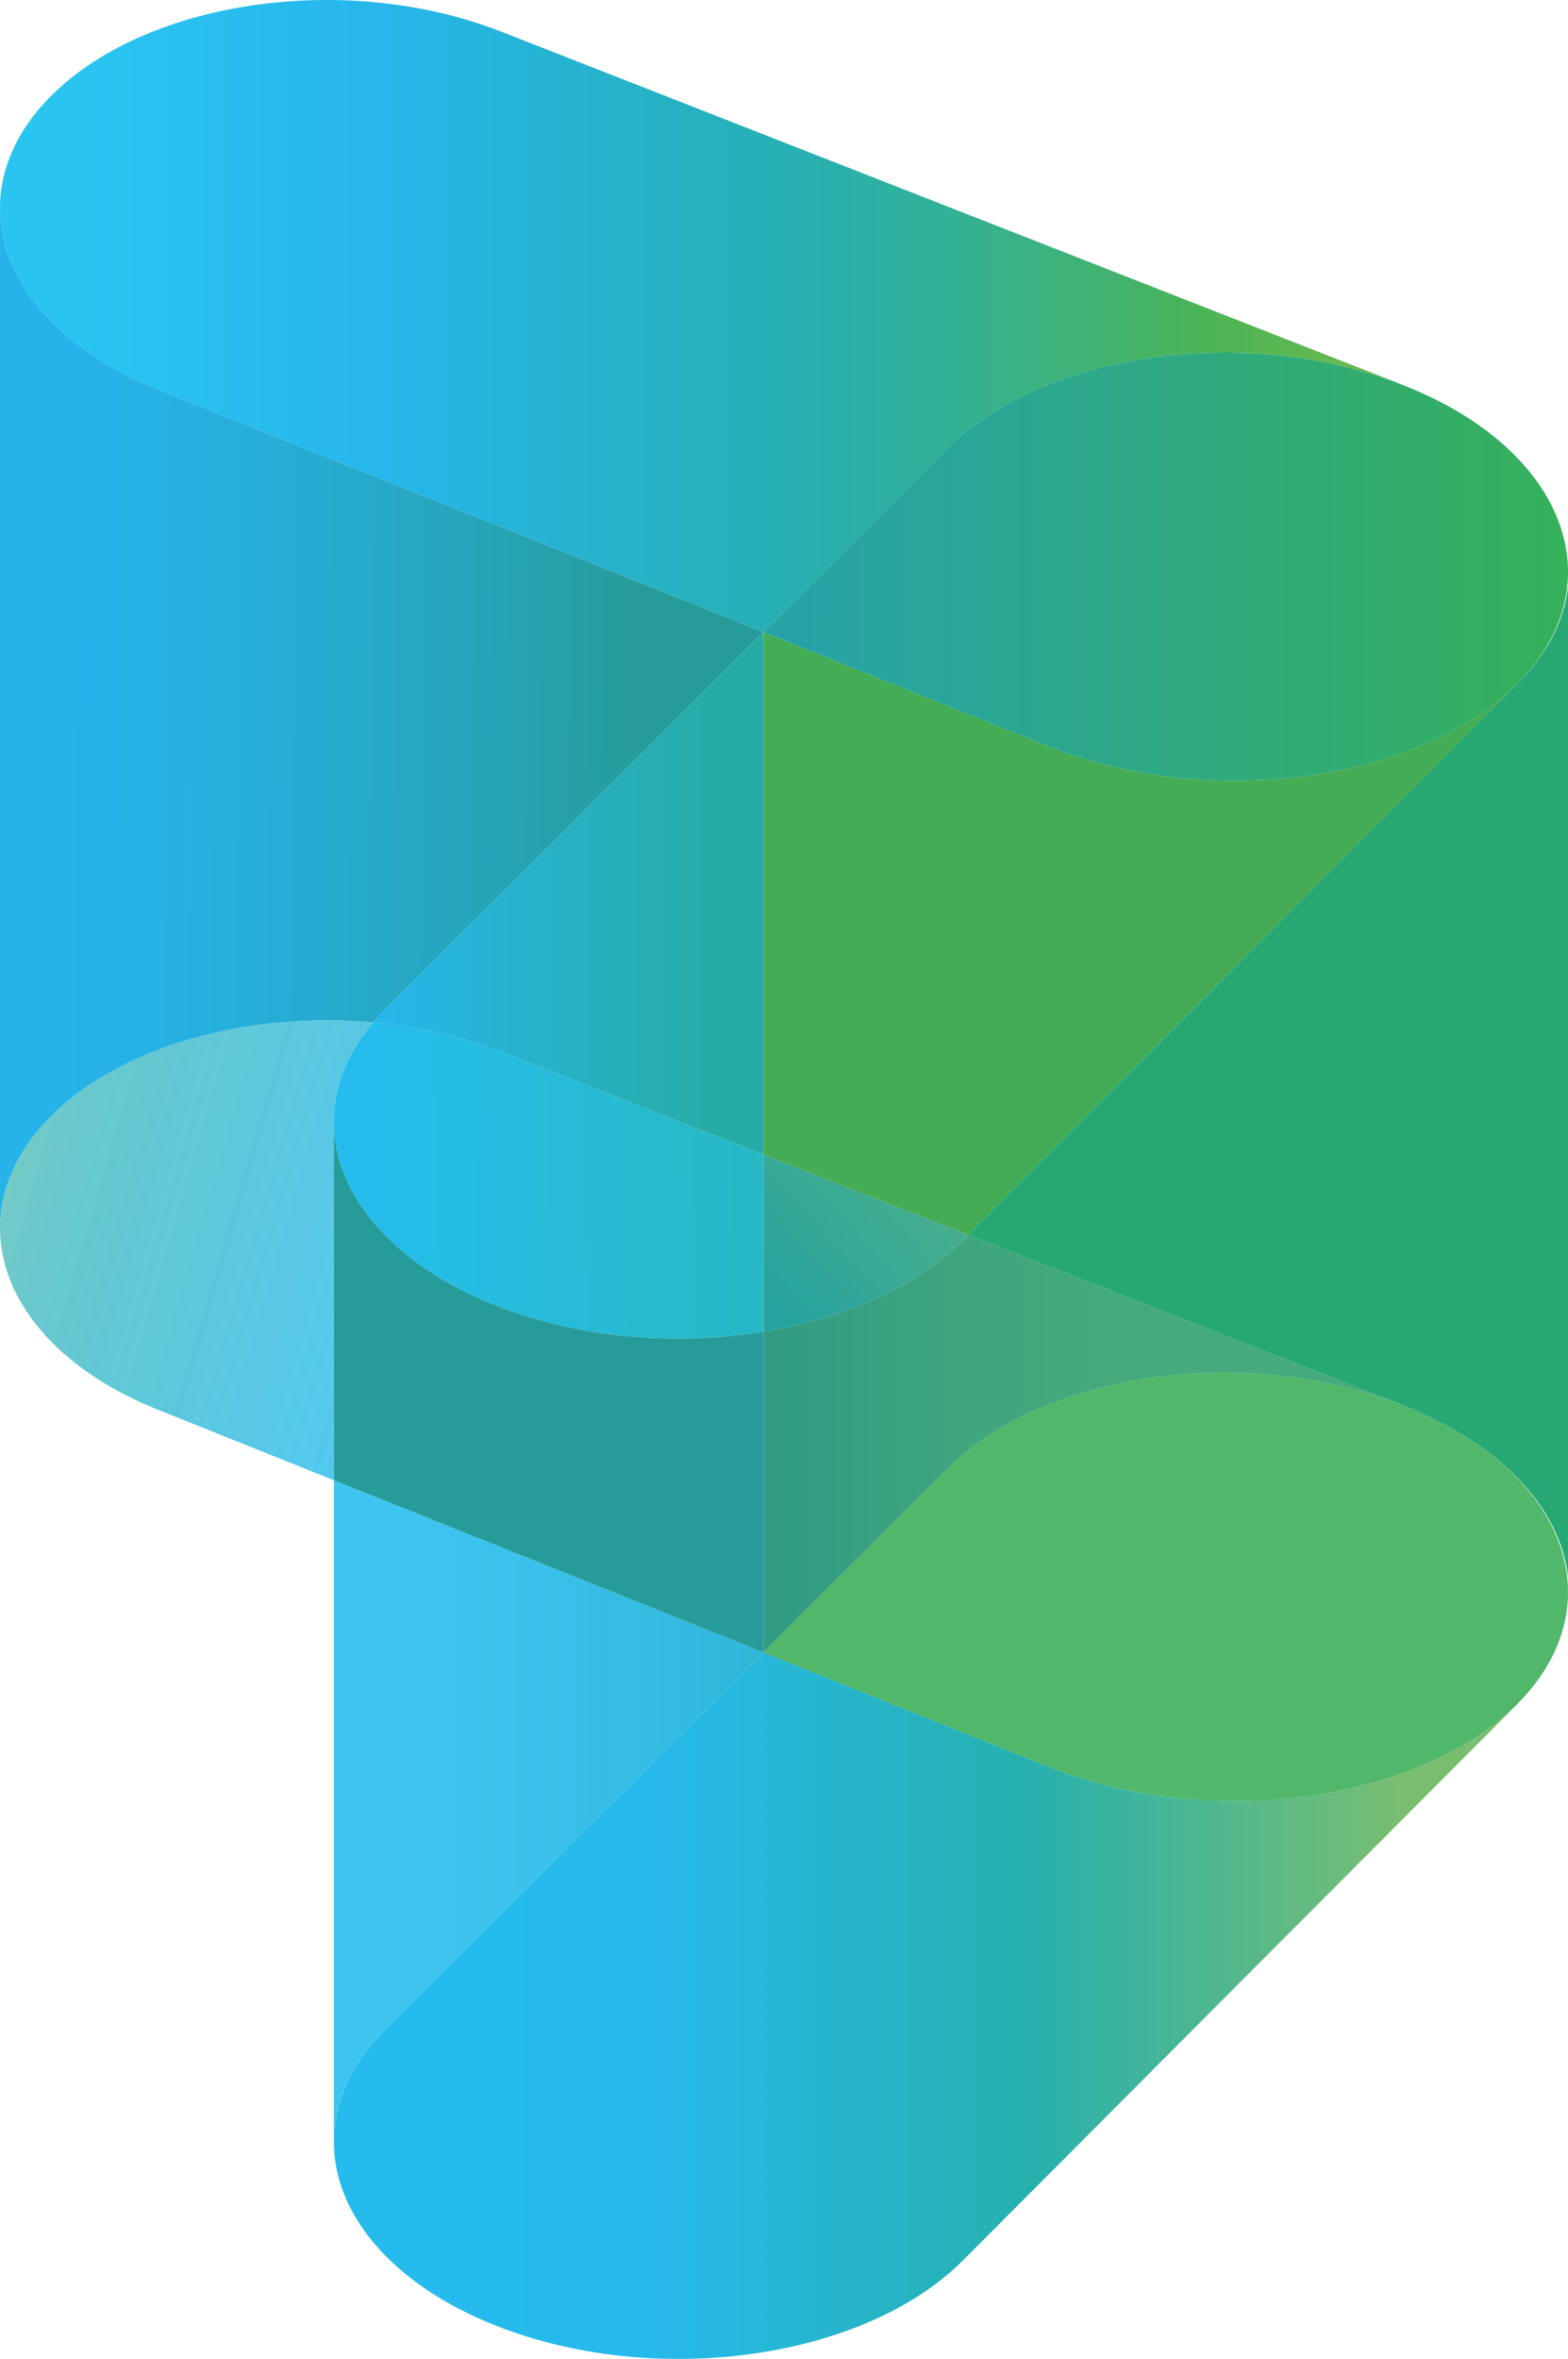 <svg xmlns="http://www.w3.org/2000/svg" xmlns:xlink="http://www.w3.org/1999/xlink" width="605.892" height="911.234" viewBox="0 0 605.892 911.234">
    <defs>
        <linearGradient id="linear-gradient" x1="0.99" y1="0.5" x2="0.041" y2="0.5" gradientUnits="objectBoundingBox">
            <stop offset="0.085" stop-color="#62b356"/>
            <stop offset="0.426" stop-color="#00a2a0"/>
            <stop offset="0.771" stop-color="#00aee9"/>
            <stop offset="0.982" stop-color="#00afea"/>
        </linearGradient>
        <linearGradient id="linear-gradient-2" x1="1.433" y1="0.5" x2="0.102" y2="0.5" gradientUnits="objectBoundingBox">
            <stop offset="0.06" stop-color="#009fc3"/>
            <stop offset="0.349" stop-color="#0cabd5"/>
            <stop offset="0.728" stop-color="#18b6e7"/>
            <stop offset="1" stop-color="#1dbbee"/>
        </linearGradient>
        <linearGradient id="linear-gradient-3" x1="-1.087" y1="-0.231" x2="1.489" y2="0.71" gradientUnits="objectBoundingBox">
            <stop offset="0.044" stop-color="#81bb41" stop-opacity="0.8"/>
            <stop offset="0.202" stop-color="#73b964" stop-opacity="0.698"/>
            <stop offset="0.507" stop-color="#00a2ab" stop-opacity="0.698"/>
            <stop offset="0.843" stop-color="#00b0ea" stop-opacity="0.8"/>
            <stop offset="1" stop-color="#05baee"/>
        </linearGradient>
        <linearGradient id="linear-gradient-4" x1="3.893" y1="-1.511" x2="2.982" y2="-1.377" gradientUnits="objectBoundingBox">
            <stop offset="0.008" stop-color="#00846c"/>
            <stop offset="1" stop-color="#33aa50"/>
        </linearGradient>
        <linearGradient id="linear-gradient-5" x1="1.166" y1="0.489" x2="0.07" y2="0.506" gradientUnits="objectBoundingBox">
            <stop offset="0.211" stop-color="#00adbb"/>
            <stop offset="1" stop-color="#00b2eb"/>
        </linearGradient>
        <linearGradient id="linear-gradient-6" x1="5.452" y1="-0.3" x2="6.473" y2="-0.3" gradientUnits="objectBoundingBox">
            <stop offset="0.06" stop-color="#008b88"/>
            <stop offset="0.342" stop-color="#0096af"/>
            <stop offset="0.607" stop-color="#009ecd"/>
            <stop offset="0.833" stop-color="#00a4df"/>
            <stop offset="0.996" stop-color="#00a6e6"/>
        </linearGradient>
        <linearGradient id="linear-gradient-7" x1="-0.077" y1="0.713" x2="1.892" y2="-0.889" gradientUnits="objectBoundingBox">
            <stop offset="0.008" stop-color="#00938e"/>
            <stop offset="1" stop-color="#63b458"/>
        </linearGradient>
        <linearGradient id="linear-gradient-8" x1="-0.186" y1="0.5" x2="0.742" y2="0.5" gradientUnits="objectBoundingBox">
            <stop offset="0" stop-color="#008074"/>
            <stop offset="0.178" stop-color="#0b886f"/>
            <stop offset="0.54" stop-color="#1d9667"/>
            <stop offset="0.801" stop-color="#249b65"/>
        </linearGradient>
        <linearGradient id="linear-gradient-9" x1="0.983" y1="0.5" x2="0.029" y2="0.5" gradientUnits="objectBoundingBox">
            <stop offset="0.02" stop-color="#4ead33"/>
            <stop offset="0.133" stop-color="#2da736"/>
            <stop offset="0.204" stop-color="#21a554"/>
            <stop offset="0.325" stop-color="#0fa383"/>
            <stop offset="0.419" stop-color="#04a2a0"/>
            <stop offset="0.472" stop-color="#00a2ab"/>
            <stop offset="0.749" stop-color="#00aae8"/>
            <stop offset="0.964" stop-color="#05baee"/>
        </linearGradient>
        <linearGradient id="linear-gradient-10" x1="28879.105" y1="6288.778" x2="20879.105" y2="6288.778" gradientUnits="objectBoundingBox">
            <stop offset="0.04" stop-color="#fdc700"/>
            <stop offset="0.567" stop-color="#f08f34"/>
            <stop offset="0.88" stop-color="#e4491f" stop-opacity="0.8"/>
            <stop offset="1" stop-color="#e33d12" stop-opacity="0.698"/>
        </linearGradient>
        <linearGradient id="linear-gradient-11" x1="31455.973" y1="6288.778" x2="23455.973" y2="6288.778" gradientUnits="objectBoundingBox">
            <stop offset="0.148" stop-color="#fdc700"/>
            <stop offset="0.648" stop-color="#f08f34" stop-opacity="0.898"/>
            <stop offset="0.984" stop-color="#e4491f" stop-opacity="0.698"/>
        </linearGradient>
        <linearGradient id="linear-gradient-12" x1="0.027" y1="0.5" x2="1.058" y2="0.5" gradientUnits="objectBoundingBox">
            <stop offset="0.008" stop-color="#009298"/>
            <stop offset="1" stop-color="#13a438"/>
        </linearGradient>
        <linearGradient id="linear-gradient-13" x1="0.894" y1="0.512" x2="0.065" y2="0.501" xlink:href="#linear-gradient-6"/>
        <linearGradient id="linear-gradient-14" x1="0.986" y1="0.5" x2="-0.001" y2="0.5" gradientUnits="objectBoundingBox">
            <stop offset="0.133" stop-color="#009e98"/>
            <stop offset="1" stop-color="#00aae8"/>
        </linearGradient>
        <linearGradient id="linear-gradient-15" x1="4.254" y1="1.295" x2="3.325" y2="1.295" gradientUnits="objectBoundingBox">
            <stop offset="0" stop-color="#008374"/>
            <stop offset="0.185" stop-color="#05866b"/>
            <stop offset="0.484" stop-color="#149152"/>
            <stop offset="0.748" stop-color="#259d38"/>
        </linearGradient>
        <linearGradient id="linear-gradient-16" x1="4.411" y1="0.685" x2="3.715" y2="0.685" gradientUnits="objectBoundingBox">
            <stop offset="0" stop-color="#009879"/>
            <stop offset="0.383" stop-color="#009870"/>
            <stop offset="0.957" stop-color="#00985a"/>
        </linearGradient>
    </defs>
    <g id="illustratie03" transform="translate(-209.596 -7.266)" opacity="0.85">
        <path id="Path_74" data-name="Path 74" d="M513.031,187.3,403.039,143.227,257.1,288.73c-13.446,13.408-19.91,28.351-20.023,43.182-.211,27.863,22,55.313,62.505,71.355h0c61.7,24.445,142.432,13.1,180.577-25.168L694.223,163.377c.117-.117.211-.239.328-.357C656.229,201.352,575.02,212.131,513.031,187.3Z" transform="translate(101.528 502.334)" fill="url(#linear-gradient)"/>
        <path id="Path_75" data-name="Path 75" d="M403.038,195.559l-165.962-66.5v255.18c.113-14.831,6.577-29.774,20.023-43.182Z" transform="translate(101.529 450.003)" fill="url(#linear-gradient-2)"/>
        <path id="Path_76" data-name="Path 76" d="M353.79,92.035c-48.8-4.418-98.88,9.347-125.832,37.6h0c-12.356,12.953-18.286,27.314-18.361,41.557-.146,27.52,21.558,54.627,60.993,70.43L338.6,268.87V129.658C338.777,116.837,343.715,103.941,353.79,92.035Z" transform="translate(0.002 310.196)" fill="url(#linear-gradient-3)"/>
        <path id="Path_77" data-name="Path 77" d="M543.63,144.759c-.31-.193-.61-.39-.925-.582-1.484-.911-3.023-1.793-4.582-2.667-.76-.427-1.516-.85-2.291-1.268-1.253-.671-2.544-1.324-3.845-1.967-1.117-.554-2.239-1.1-3.39-1.638-1.113-.521-2.254-1.028-3.4-1.531-1.131-.493-2.282-.972-3.446-1.446-60.468-24.736-140.005-14.422-178.06,23.52l-71.261,71.045,109.992,44.069c61.989,24.835,143.2,14.056,181.52-24.276,13.136-13.324,19.422-28.248,19.408-43.1C583.328,182.856,569.437,160.969,543.63,144.759Z" transform="translate(232.14 417.336)" fill="url(#linear-gradient-4)"/>
        <path id="Path_78" data-name="Path 78" d="M299.585,200.684h0c32.253,12.779,69.674,15.69,103.527,10.173V142.465l-101.3-39.675A181.235,181.235,0,0,0,252.267,91.4c-10.075,11.906-15.014,24.8-15.187,37.623C236.7,156.986,258.938,184.581,299.585,200.684Z" transform="translate(101.525 310.835)" fill="url(#linear-gradient-5)"/>
        <path id="Path_79" data-name="Path 79" d="M474.3,234.073l-71.19,70.974v-123.8c-33.853,5.516-71.275,2.606-103.527-10.173h0c-40.647-16.1-62.881-43.7-62.505-71.665V238.622l165.962,66.5Z" transform="translate(101.525 340.444)" fill="url(#linear-gradient-6)"/>
        <path id="Path_80" data-name="Path 80" d="M351.552,133.259l-79.11-30.985v68.392c30.905-5.033,58.844-17.079,77.049-35.342Z" transform="translate(232.196 351.025)" fill="url(#linear-gradient-7)"/>
        <path id="Path_81" data-name="Path 81" d="M351.552,108.874l-2.061,2.066c-18.206,18.262-46.144,30.309-77.049,35.342v123.8l71.19-70.975c38.055-37.943,117.593-48.257,178.061-23.52-.756-.31-1.474-.648-2.249-.948Z" transform="translate(232.196 375.41)" fill="url(#linear-gradient-8)"/>
        <path id="Path_82" data-name="Path 82" d="M270.593,157.707l233.993,93.748.051-.047h0l71.191-70.979c38.187-38.069,118.142-48.341,178.689-23.281-.967-.4-1.892-.826-2.878-1.211L403.34,19.514c-60.6-23.736-139.033-11.9-175.38,26.206h0C215.787,58.48,209.853,72.6,209.6,86.639,209.121,114.375,230.852,141.783,270.593,157.707Z" transform="translate(0 0)" fill="url(#linear-gradient-9)"/>
        <path id="Path_83" data-name="Path 83" d="M272.479,59.27l-.047.047.047.019Z" transform="translate(232.157 192.14)" fill="url(#linear-gradient-10)"/>
        <path id="Path_84" data-name="Path 84" d="M272.479,59.27l-.047.047.047.019Z" transform="translate(232.157 192.14)" fill="url(#linear-gradient-11)"/>
        <path id="Path_85" data-name="Path 85" d="M343.632,73.245l-71.19,70.979v.07l109.922,44.041c62.064,24.863,143.4,14.037,181.666-24.408,12.981-13.234,19.23-28.032,19.262-42.769.061-23.882-16.131-47.576-46.116-64.1-.225-.127-.451-.254-.681-.376-1.794-.976-3.653-1.92-5.54-2.84-.526-.258-1.052-.516-1.587-.765-1.709-.812-3.469-1.6-5.258-2.361-.592-.254-1.188-.5-1.789-.751C461.774,24.9,381.819,35.176,343.632,73.245Z" transform="translate(232.196 107.185)" fill="url(#linear-gradient-12)"/>
        <path id="Path_86" data-name="Path 86" d="M227.96,377.364h0c26.952-28.253,77.035-42.017,125.832-37.6,1.5-1.77,3.1-3.526,4.836-5.249L504.586,188.99,270.593,95.241C230.852,79.317,209.121,51.909,209.6,24.173l0,394.749C209.674,404.678,215.6,390.317,227.96,377.364Z" transform="translate(0 62.466)" fill="url(#linear-gradient-13)"/>
        <path id="Path_87" data-name="Path 87" d="M391.156,261.124V59.3l-.052-.023L245.146,204.806c-1.732,1.723-3.333,3.479-4.836,5.249a181.233,181.233,0,0,1,49.548,11.394Z" transform="translate(113.481 192.176)" fill="url(#linear-gradient-14)"/>
        <path id="Path_88" data-name="Path 88" d="M351.552,292.09l212-212.656c.169-.169.31-.347.474-.516-38.262,38.445-119.6,49.271-181.666,24.408L272.442,59.285v201.82Z" transform="translate(232.196 192.194)" fill="url(#linear-gradient-15)"/>
        <path id="Path_89" data-name="Path 89" d="M289.293,305.857,457.185,371.62c.775.3,1.493.638,2.249.948.432.174.887.31,1.319.493h0c.728.305,1.408.643,2.127.953,1.15.5,2.286,1.009,3.4,1.531,1.15.535,2.277,1.08,3.39,1.638,1.3.643,2.587,1.3,3.845,1.967.775.418,1.535.84,2.291,1.268,1.563.873,3.094,1.756,4.582,2.667.31.193.615.39.925.582,23.68,14.779,37.473,34.22,39.717,54.261V55.559c-1.46,12.751-7.657,25.417-19.061,36.943h0c-.061.066-.136.117-.2.183-.164.169-.305.347-.474.516Z" transform="translate(294.455 178.428)" fill="url(#linear-gradient-16)"/>
    </g>
</svg>
